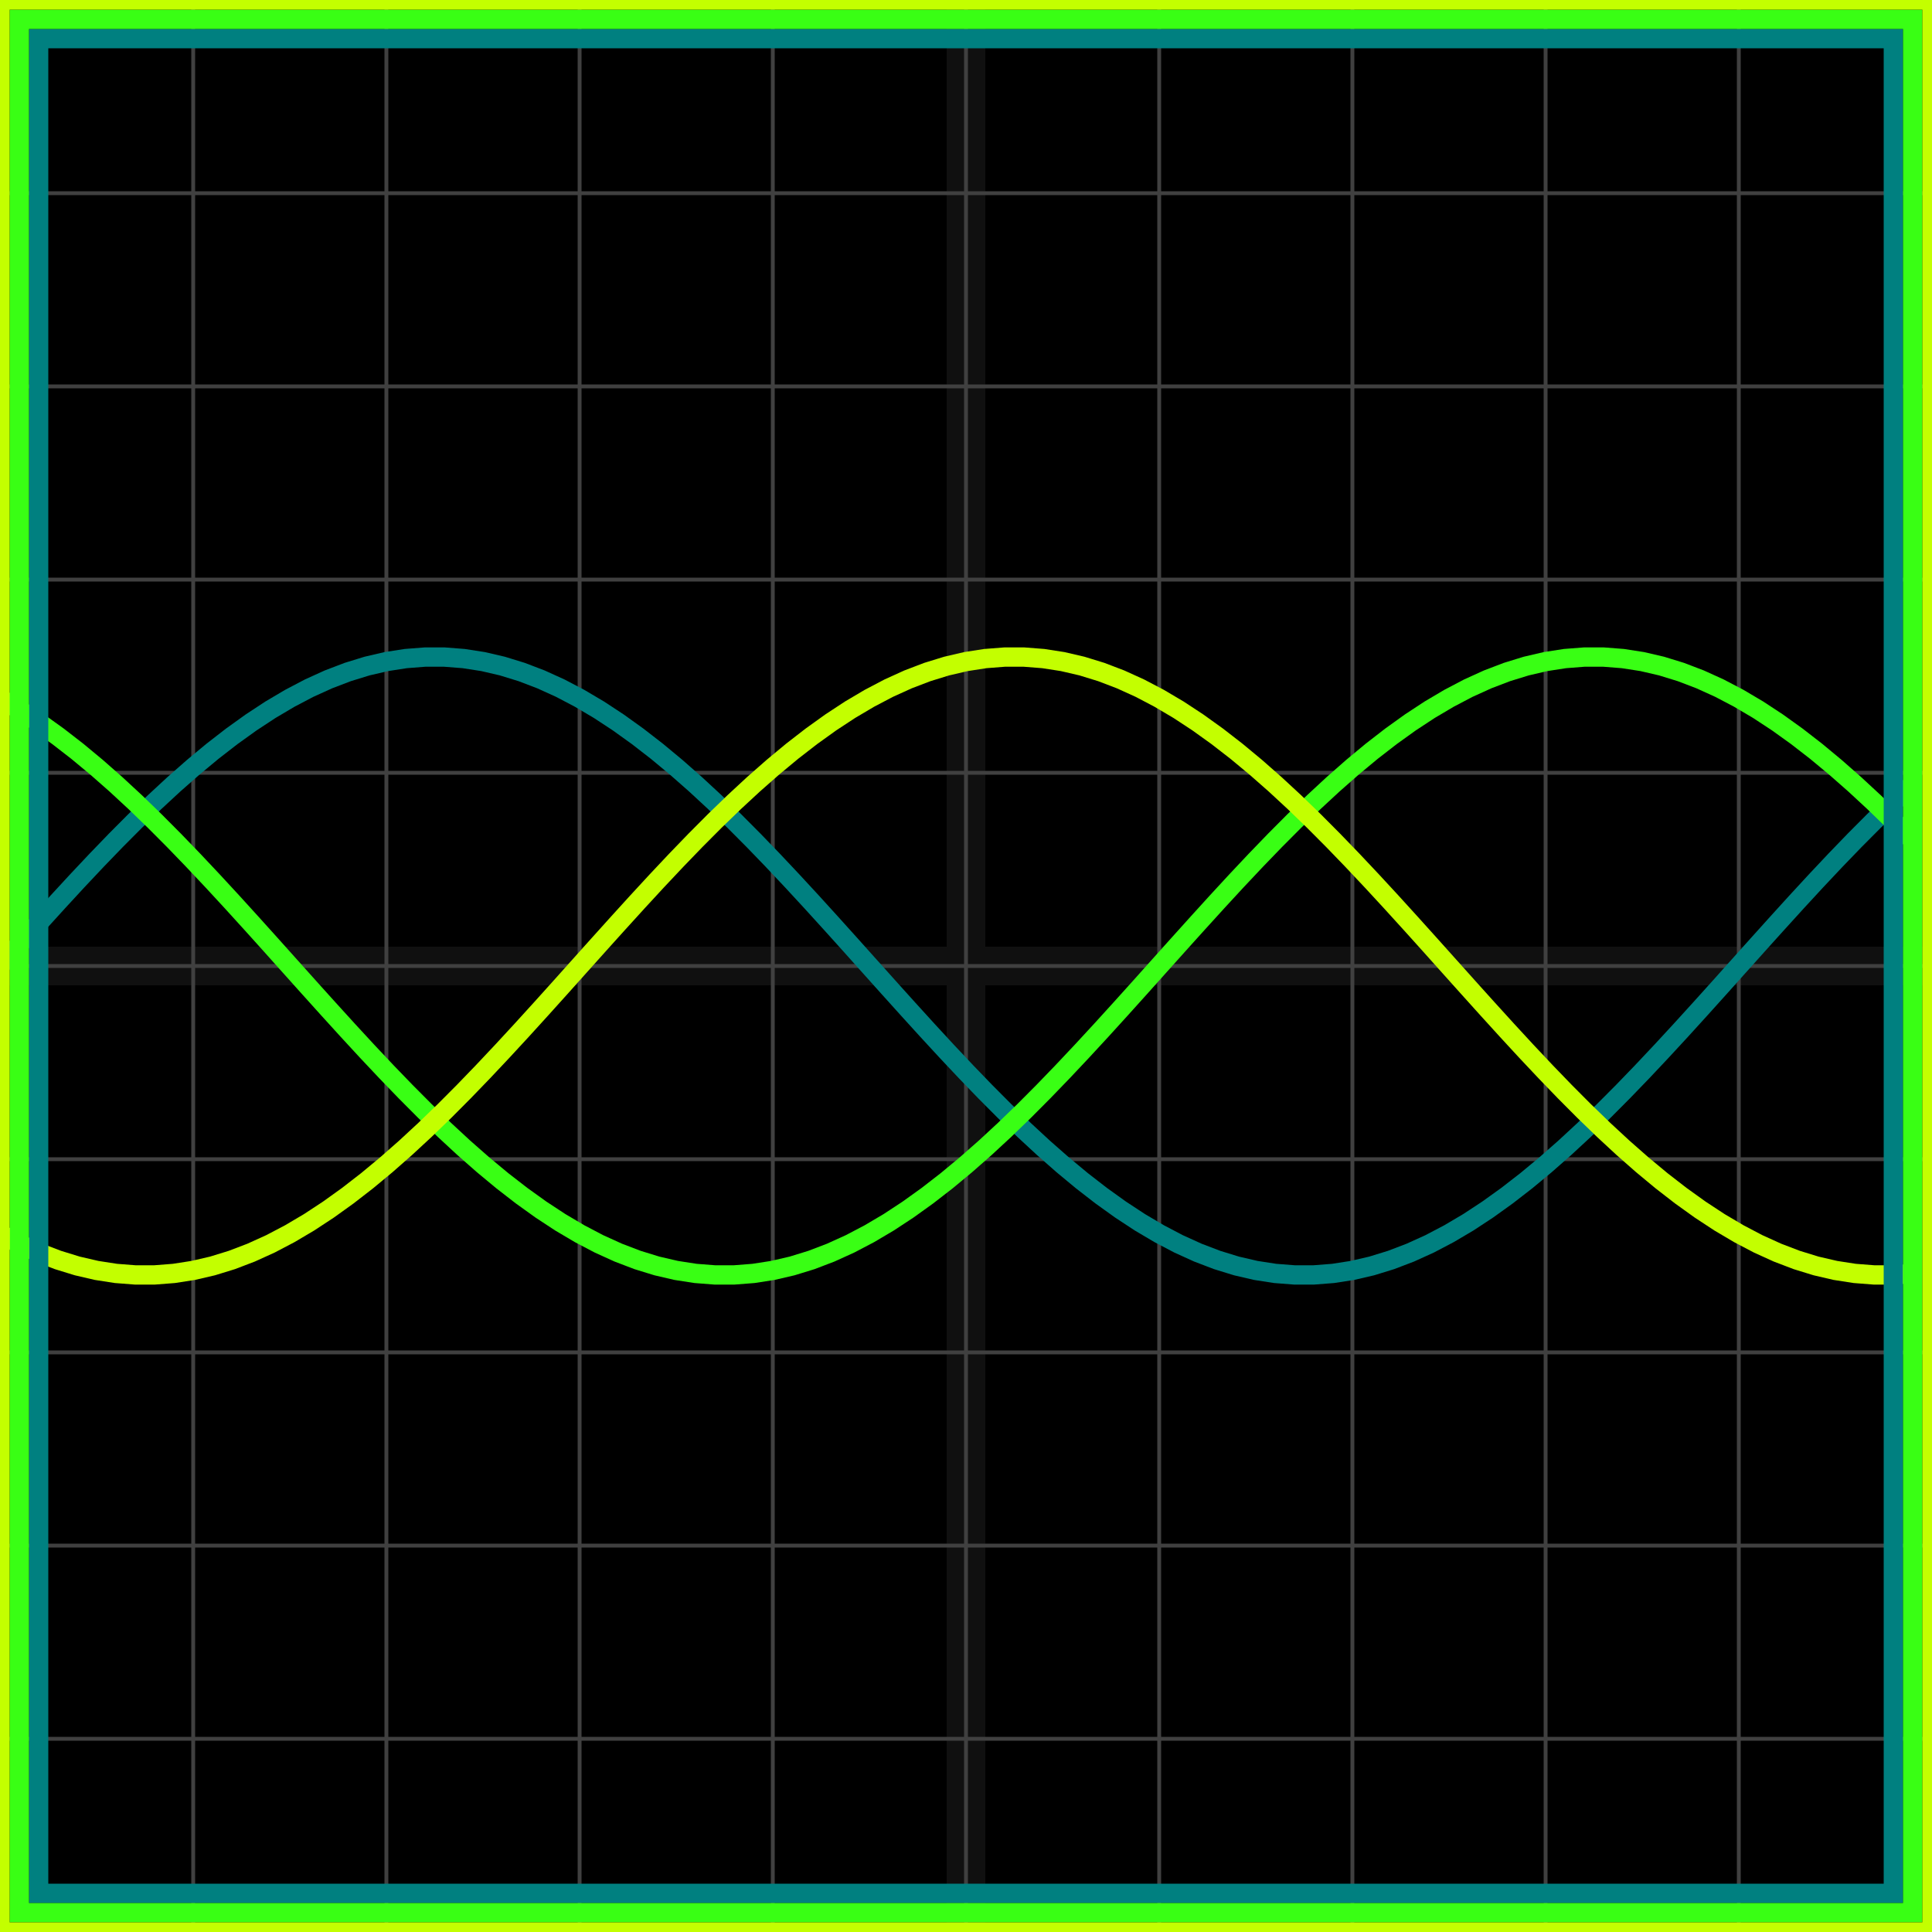 <svg xmlns="http://www.w3.org/2000/svg" width="100" height="100" baseProfile="full"><rect width="100%" height="100%"/><g stroke="#fff" stroke-width=".2" opacity=".25"><path d="M10 0v100M20 0v100M30 0v100M40 0v100M50 0v100M60 0v100M70 0v100M80 0v100M90 0v100M0 10h100M0 20h100M0 30h100M0 40h100M0 50h100M0 60h100M0 70h100M0 80h100M0 90h100"/><path stroke-width="2" d="M50 0v100M0 50h100" opacity=".25"/></g><path fill="none" stroke="teal" d="m0 50 1-1.116 1-1.11 1-1.1 1-1.084 1-1.062 1-1.036 1-1.004 1-.967 1-.926 1-.88 1-.83 1-.775 1-.718 1-.657 1-.591 1-.525 1-.454 1-.382 1-.308 1-.232 1-.155 1-.078h1l1 .078 1 .155 1 .232 1 .308 1 .382 1 .454 1 .525 1 .591 1 .657 1 .718 1 .775 1 .83 1 .88 1 .926 1 .967 1 1.004 1 1.036 1 1.062 1 1.083 1 1.1 1 1.11L45 50l1 1.116 1 1.11 1 1.1 1 1.084 1 1.062 1 1.036 1 1.004 1 .967 1 .926 1 .88 1 .83 1 .775 1 .718 1 .657 1 .591 1 .525 1 .454 1 .382 1 .308 1 .232 1 .155 1 .078h1l1-.078 1-.155 1-.232 1-.308 1-.382 1-.454 1-.525 1-.591 1-.657 1-.718 1-.775 1-.83 1-.88 1-.926 1-.967 1-1.004 1-1.036 1-1.062 1-1.083 1-1.1 1-1.11L90 50l1-1.116 1-1.11 1-1.1 1-1.084 1-1.062 1-1.036 1-1.004 1-.967 1-.926"/><path fill="none" stroke="#39FF14" d="m0 36.144 1 .591 1 .657 1 .718 1 .775 1 .83 1 .88 1 .926 1 .967 1 1.004 1 1.036 1 1.062 1 1.083 1 1.1 1 1.11L15 50l1 1.116 1 1.11 1 1.1 1 1.084 1 1.062 1 1.036 1 1.004 1 .967 1 .926 1 .88 1 .83 1 .775 1 .718 1 .657 1 .591 1 .525 1 .454 1 .382 1 .308 1 .232 1 .155 1 .078h1l1-.078 1-.155 1-.232 1-.308 1-.382 1-.454 1-.525 1-.591 1-.657 1-.718 1-.775 1-.83 1-.88 1-.926 1-.967 1-1.004 1-1.036 1-1.062 1-1.083 1-1.1 1-1.11L60 50l1-1.116 1-1.11 1-1.1 1-1.084 1-1.062 1-1.036 1-1.004 1-.967 1-.926 1-.88 1-.83 1-.775 1-.718 1-.657 1-.591 1-.525 1-.454 1-.382 1-.308 1-.232 1-.155 1-.078h1l1 .078 1 .155 1 .232 1 .308 1 .382 1 .454 1 .525 1 .591 1 .657 1 .718 1 .775 1 .83 1 .88 1 .926 1 .967 1 1.004"/><path fill="none" stroke="#c3ff00" d="m0 63.856 1 .525 1 .454 1 .382 1 .308 1 .232 1 .155 1 .078h1l1-.078 1-.155 1-.232 1-.308 1-.382 1-.454 1-.525 1-.591 1-.657 1-.718 1-.775 1-.83 1-.88 1-.926 1-.967 1-1.004 1-1.036 1-1.062 1-1.083 1-1.1 1-1.11L30 50l1-1.116 1-1.11 1-1.1 1-1.084 1-1.062 1-1.036 1-1.004 1-.967 1-.926 1-.88 1-.83 1-.775 1-.718 1-.657 1-.591 1-.525 1-.454 1-.382 1-.308 1-.232 1-.155 1-.078h1l1 .078 1 .155 1 .232 1 .308 1 .382 1 .454 1 .525 1 .591 1 .657 1 .718 1 .775 1 .83 1 .88 1 .926 1 .967 1 1.004 1 1.036 1 1.062 1 1.083 1 1.1 1 1.11L75 50l1 1.116 1 1.11 1 1.1 1 1.084 1 1.062 1 1.036 1 1.004 1 .967 1 .926 1 .88 1 .83 1 .775 1 .718 1 .657 1 .591 1 .525 1 .454 1 .382 1 .308 1 .232 1 .155 1 .078h1l1-.078"/><path fill="none" stroke="teal" d="M2 2h96v96H2z"/><path fill="none" stroke="#39FF14" d="M1 1h98v98H1z"/><path fill="none" stroke="#c3ff00" d="M0 0h100v100H0z"/></svg>